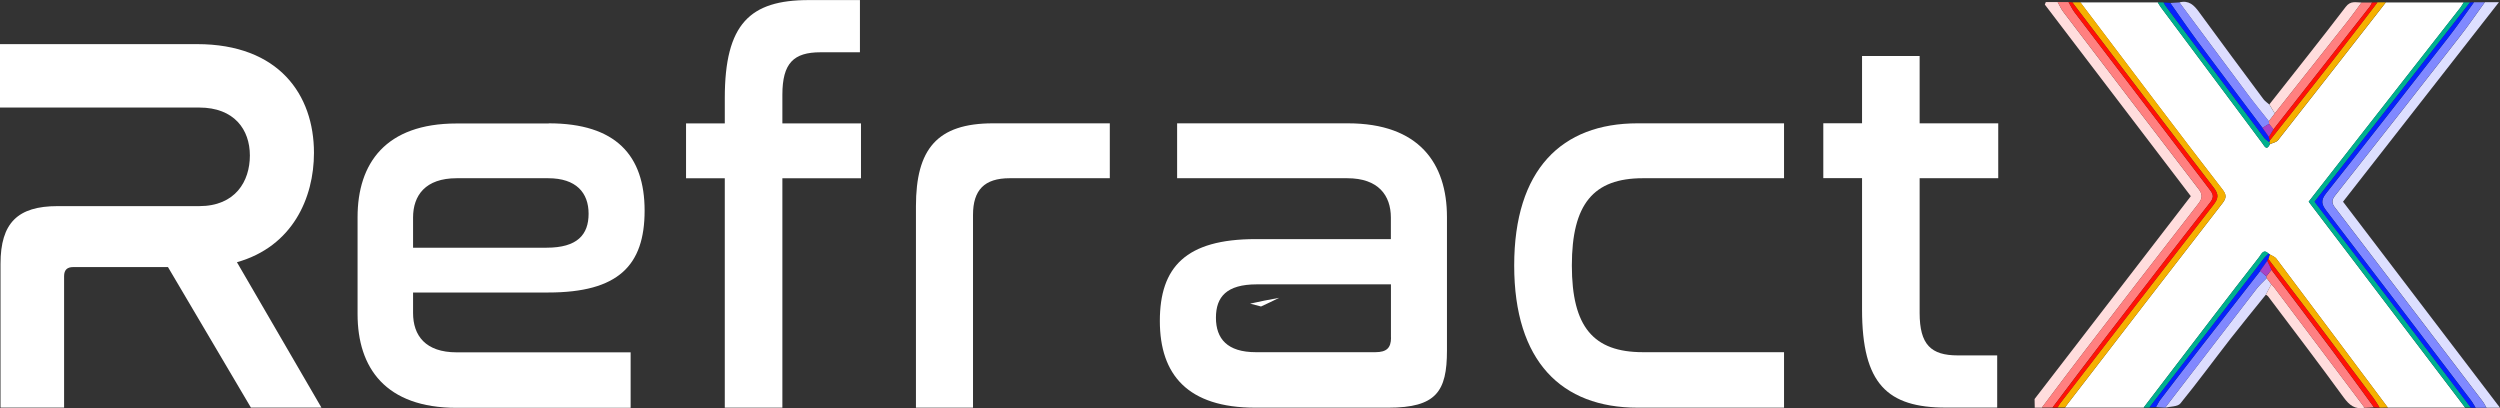<?xml version="1.0" encoding="UTF-8"?><svg id="Layer_1" xmlns="http://www.w3.org/2000/svg" viewBox="0 0 334.27 54.58"><rect x="0" y="0" width="334.27" height="54.58" fill="#333333" stroke="none"/><defs><style>.cls-1{fill:#00b08f;}.cls-2{fill:#f5b000;}.cls-3{fill:#fff;}.cls-4{fill:#fdd;}.cls-5{fill:#fefefe;}.cls-6{fill:#ff1107;}.cls-7{fill:#fe8083;}.cls-8{fill:#ff8080;}.cls-9{fill:#8188fe;}.cls-10{fill:#a743c7;}.cls-11{fill:#ddddfe;}.cls-12{fill:#dddfff;}.cls-13{fill:#0722fb;}.cls-14{fill:#8089ff;}</style></defs><path class="cls-3" d="m278.18.32c3.44,0,6.89,0,10.33,0,.15.23.28.48.45.7,3.27,4.38,6.54,8.76,9.81,13.14,1.24,1.66,2.47,3.33,3.72,4.99.28.36.56,1.08,1.02.13.37-.17.86-.25,1.09-.54,4.82-6.12,9.6-12.27,14.4-18.41,3.47,0,6.95,0,10.42,0-.15.23-.28.49-.45.7-4.67,5.98-9.35,11.95-14.02,17.92-2.09,2.67-4.17,5.34-6.26,8.02,1.82,2.39,3.59,4.71,5.35,7.03,5.19,6.83,10.38,13.66,15.57,20.5-3.45,0-6.89,0-10.34,0-4.97-6.64-9.93-13.29-14.91-19.92-.19-.25-.57-.37-.86-.55-.05-.05-.1-.09-.17-.12-.72-.67-.96.08-1.26.46-2.06,2.64-4.11,5.3-6.15,7.96-3.11,4.05-6.2,8.11-9.3,12.17-3.5,0-7.01,0-10.51,0,.14-.2.26-.4.41-.58,6.88-8.93,13.74-17.86,20.65-26.76.55-.71.52-1.13-.01-1.82-3.11-4.01-6.18-8.05-9.24-12.09-3.26-4.3-6.5-8.6-9.75-12.91Z"/><path class="cls-4" d="m293.92,25.21c-6.03-7.85-12.03-15.73-18.03-23.61-.31-.4-.51-.88-.76-1.32h-1.59l-.13.33c6.49,8.52,12.98,17.04,19.52,25.62-6.93,8.99-13.83,17.95-20.89,27.12.01.39.02.77.02,1.16h.95c1.85-2.45,3.68-4.91,5.55-7.35,5.11-6.65,10.22-13.3,15.37-19.91.62-.79.58-1.29,0-2.04Z"/><path class="cls-12" d="m332.24.29h1.89c-7.05,9.02-13.91,17.8-20.85,26.68,6.58,8.63,13.49,17.71,20.99,27.55-.81,0-1.31,0-1.81,0-.16-.27-.29-.57-.48-.82-2.83-3.72-5.66-7.44-8.49-11.15-3.68-4.83-7.37-9.65-11.04-14.48-.42-.55-.93-1.03-.27-1.87,5.6-7.08,11.16-14.18,16.71-21.3,1.17-1.5,2.24-3.07,3.36-4.61Z"/><path class="cls-14" d="m332.24.29c-1.12,1.54-2.19,3.12-3.36,4.61-5.55,7.12-11.11,14.22-16.71,21.3-.66.84-.15,1.32.27,1.87,3.67,4.83,7.36,9.65,11.04,14.48,2.83,3.71,5.67,7.43,8.49,11.15.19.25.32.55.48.82-.48,0-.96,0-1.44,0-.21-.33-.39-.69-.63-1-6.44-8.45-12.87-16.91-19.33-25.34-.66-.85-.77-1.41-.03-2.34,5.49-6.91,10.92-13.87,16.34-20.84,1.19-1.53,2.29-3.13,3.43-4.7.48,0,.96,0,1.45,0Z"/><path class="cls-8" d="m273,54.51c1.85-2.45,3.68-4.91,5.55-7.35,5.11-6.65,10.22-13.3,15.37-19.91.62-.79.58-1.29,0-2.04-6.03-7.85-12.03-15.73-18.03-23.61-.31-.4-.51-.88-.76-1.32.48,0,.96,0,1.45,0,.27.47.5.97.83,1.4,5.97,7.85,11.96,15.69,17.94,23.53.45.59.82,1.02.18,1.84-4.73,6.03-9.4,12.11-14.08,18.19-2.36,3.07-4.68,6.16-7.01,9.25-.48,0-.95,0-1.43,0Z"/><path class="cls-2" d="m278.18.32c3.25,4.3,6.49,8.61,9.75,12.91,3.07,4.04,6.13,8.09,9.24,12.09.53.69.56,1.11.01,1.82-6.91,8.9-13.77,17.84-20.65,26.76-.15.19-.27.39-.41.58-.34,0-.67,0-1.01,0,.1-.17.19-.35.31-.51,6.83-8.86,13.65-17.73,20.52-26.57.67-.86.76-1.39.05-2.31-6.34-8.23-12.61-16.51-18.91-24.78.36,0,.73,0,1.09,0Z"/><path class="cls-1" d="m329.61,54.49c-5.19-6.83-10.38-13.67-15.57-20.5-1.76-2.32-3.53-4.64-5.35-7.03,2.1-2.69,4.18-5.35,6.26-8.02,4.67-5.97,9.35-11.95,14.02-17.92.17-.22.3-.47.45-.7.28,0,.56,0,.84,0-6.92,8.87-13.84,17.75-20.78,26.65,3.48,4.56,6.92,9.06,10.34,13.57,3.52,4.64,7.03,9.29,10.55,13.94-.25,0-.5,0-.76,0Z"/><path class="cls-13" d="m330.36,54.49c-3.52-4.65-7.03-9.3-10.55-13.94-3.82-5.03-7.19-9.44-10.34-13.57,6.95-8.91,13.87-17.78,20.78-26.65.18-.01.36-.02.54-.03-1.14,1.57-2.24,3.17-3.43,4.7-5.42,6.96-10.85,13.93-16.34,20.84-.74.93-.62,1.49.03,2.34,6.47,8.43,12.9,16.89,19.33,25.34.24.31.42.67.63,1-.22,0-.44-.01-.66-.02Z"/><path class="cls-6" d="m277.09.32c6.29,8.27,12.57,16.55,18.91,24.78.71.92.62,1.45-.05,2.31-6.87,8.83-13.69,17.71-20.52,26.57-.12.16-.21.34-.31.51-.23,0-.45,0-.68,0,2.34-3.08,4.66-6.18,7.01-9.25,4.67-6.08,9.35-12.16,14.08-18.19.64-.82.27-1.25-.18-1.84-5.99-7.84-11.97-15.68-17.94-23.53-.33-.43-.55-.93-.83-1.4.17,0,.34.02.51.03Z"/><path class="cls-11" d="m302.97,39.39c-1.58,1.97-3.19,3.92-4.75,5.92-2.24,2.88-4.39,5.82-6.69,8.64-.36.44-1.34.39-2.03.56,4.07-5.3,8.13-10.6,12.21-15.88.4-.52.91-.97,1.37-1.45.2.28.4.55.61.83-.24.46-.48.92-.72,1.38Z"/><path class="cls-4" d="m302.97,39.39c.24-.46.48-.92.72-1.38.11.11.23.21.32.33,4.06,5.39,8.11,10.78,12.17,16.18-1.3.26-2.05-.34-2.82-1.39-3.31-4.55-6.73-9.03-10.11-13.52-.07-.09-.19-.14-.28-.21Z"/><path class="cls-9" d="m303.08,37.18c-.46.48-.97.92-1.37,1.45-4.08,5.29-8.14,10.59-12.21,15.88-.41-.03-.82-.05-1.23-.08.2-.34.37-.7.6-1.01,1.84-2.41,3.69-4.8,5.55-7.2,2.59-3.33,5.19-6.66,7.79-9.99.27.24.55.48.82.72.03.07.04.15.05.22Z"/><path class="cls-7" d="m303.08,37.18c0-.08-.03-.15-.05-.22.23-.29.45-.59.68-.88,2.73,3.62,5.48,7.24,8.2,10.88,1.86,2.48,3.67,5,5.5,7.5-.41.02-.82.04-1.23.07-4.06-5.39-8.11-10.78-12.17-16.18-.09-.12-.22-.22-.32-.33-.2-.28-.4-.55-.61-.83Z"/><path class="cls-11" d="m291.41.32c1.24-.32,1.95.36,2.62,1.29,2.84,3.9,5.73,7.77,8.61,11.65.21.28.52.48.79.72.24.4.48.8.72,1.2-.26.35-.53.69-.79,1.04-.91-1.15-1.84-2.28-2.71-3.45-3.09-4.14-6.16-8.29-9.24-12.43Z"/><path class="cls-4" d="m304.15,15.16c-.24-.4-.48-.8-.72-1.2,3.41-4.34,6.86-8.65,10.21-13.04.66-.87,1.37-.58,2.12-.58-.59.8-1.16,1.61-1.77,2.39-3.27,4.15-6.55,8.29-9.83,12.43Z"/><path class="cls-8" d="m304.15,15.16c3.28-4.14,6.56-8.28,9.83-12.43.61-.78,1.18-1.59,1.77-2.39.47,0,.94,0,1.41,0-.09.17-.16.36-.28.52-4.3,5.48-8.6,10.96-12.9,16.44-.2-.24-.39-.49-.59-.73-.01-.12-.02-.24-.03-.36.26-.35.53-.69.79-1.04Z"/><path class="cls-9" d="m303.36,16.2c.01.12.02.24.03.36-.29.18-.59.36-.88.54-2.9-3.85-5.81-7.7-8.68-11.56-1.25-1.69-2.44-3.42-3.65-5.14.41-.03.82-.06,1.23-.08,3.08,4.15,6.15,8.3,9.24,12.43.88,1.17,1.81,2.3,2.71,3.45Z"/><path class="cls-2" d="m303.5,34.02c.29.18.67.29.86.55,4.98,6.63,9.94,13.28,14.91,19.92-.36,0-.73,0-1.1.01-.28-.43-.53-.88-.84-1.3-2.34-3.13-4.68-6.25-7.03-9.37-2.33-3.08-4.68-6.14-7.02-9.21.07-.2.14-.4.21-.61Z"/><path class="cls-2" d="m318.99.32c-4.79,6.14-9.58,12.29-14.4,18.41-.23.29-.72.36-1.09.54-.03-.09-.06-.18-.09-.27.03-.08.06-.16.09-.24,2.79-3.53,5.58-7.05,8.35-10.6,2.03-2.6,4.03-5.23,6.04-7.85.37,0,.73,0,1.1,0Z"/><path class="cls-1" d="m286.63,54.49c3.1-4.06,6.2-8.12,9.3-12.17,2.04-2.66,4.09-5.32,6.15-7.96.3-.38.54-1.14,1.26-.46-.22.23-.47.44-.66.69-5.1,6.63-10.2,13.27-15.29,19.9-.25,0-.5,0-.76,0Z"/><path class="cls-1" d="m303.42,19.01c.03.09.06.18.09.27-.46.95-.74.24-1.02-.13-1.25-1.66-2.48-3.32-3.72-4.99-3.27-4.38-6.54-8.76-9.81-13.14-.17-.22-.3-.47-.45-.7.25,0,.51,0,.76,0,.08.14.15.28.24.41,4.4,5.89,8.8,11.79,13.21,17.67.18.24.46.4.69.6Z"/><path class="cls-13" d="m287.38,54.49c5.1-6.63,10.19-13.27,15.29-19.9.19-.25.44-.46.66-.69.06.03.12.07.17.12-.07.2-.14.4-.21.61-.05.09-.09.18-.14.26-.31.45-.63.89-.94,1.34-2.6,3.33-5.2,6.66-7.79,9.99-1.86,2.39-3.71,4.79-5.55,7.2-.24.31-.4.67-.6,1.01-.29.02-.59.04-.88.05Z"/><path class="cls-6" d="m303.15,34.89c.05-.09.09-.18.14-.26,2.34,3.07,4.69,6.13,7.02,9.21,2.35,3.11,4.69,6.24,7.03,9.37.31.41.56.86.84,1.3-.25-.02-.51-.03-.76-.05-1.83-2.5-3.65-5.02-5.5-7.5-2.72-3.64-5.46-7.25-8.2-10.88-.19-.39-.37-.79-.56-1.18Z"/><path class="cls-13" d="m303.42,19.01c-.23-.2-.51-.36-.69-.6-4.41-5.89-8.81-11.78-13.21-17.67-.09-.13-.16-.27-.24-.41.3.02.61.05.91.07,1.22,1.71,2.4,3.45,3.65,5.14,2.88,3.87,5.79,7.71,8.68,11.56.29.4.57.8.86,1.21.04.15.08.31.13.46-.03.08-.06.16-.09.24Z"/><path class="cls-6" d="m303.5,18.77c-.04-.15-.08-.31-.13-.46.2-.34.4-.67.61-1.01,4.3-5.48,8.6-10.96,12.9-16.44.12-.15.19-.34.28-.52.24,0,.49-.02.73-.02-2.01,2.62-4.01,5.25-6.04,7.85-2.77,3.54-5.57,7.07-8.35,10.6Z"/><path class="cls-5" d="m168.61,40.98c.81-.37,1.62-.76,2.43-1.16-1.3.23-2.6.49-3.89.78.49.13.97.26,1.46.38Z"/><path class="cls-10" d="m303.15,34.89c.19.39.37.79.56,1.18-.23.29-.45.59-.68.88-.28-.24-.55-.48-.83-.72.31-.45.63-.89.94-1.34Z"/><path class="cls-10" d="m303.98,17.29c-.2.34-.4.67-.61,1.01-.29-.4-.58-.8-.86-1.21.29-.18.59-.36.88-.54.19.24.39.49.59.73Z"/><g><path class="cls-3" d="m26.35,5.9c10.94,0,15.63,6.77,15.63,14.54,0,6.05-2.88,12.53-10.3,14.62l11.3,19.44h-9.43l-11.09-18.79h-12.67c-.79,0-1.22.36-1.22,1.22v17.57H.07v-19.23c0-5.47,2.3-7.71,7.63-7.71h18.94c4.82,0,6.77-3.31,6.77-6.77s-2.09-6.41-6.77-6.41H0V5.9h26.35Z"/><path class="cls-3" d="m73.37,16.49c9,0,12.82,4.32,12.82,11.67s-3.53,10.95-12.89,10.95h-18.07v2.74c0,3.02,1.66,5.26,5.83,5.26h23.26v7.42h-23.26c-9.5,0-13.25-5.33-13.25-12.53v-12.96c0-7.2,3.74-12.53,13.25-12.53h12.31Zm-18.15,16.63h17.86c4.1,0,5.62-1.73,5.62-4.54s-1.66-4.75-5.4-4.75h-12.24c-4.18,0-5.83,2.3-5.83,5.26v4.03Z"/><path class="cls-3" d="m96.91,16.49v-3.38c0-9.94,3.38-13.1,11.23-13.1h6.84v6.98h-5.26c-3.6,0-5.11,1.44-5.11,5.69v3.82h10.51v7.34h-10.51v30.67h-7.7v-30.67h-5.18v-7.34h5.18Z"/><path class="cls-3" d="m148.39,16.49v7.34h-13.39c-3.38,0-4.9,1.58-4.9,4.9v25.78h-7.63v-26.93c0-7.63,2.81-11.09,10.3-11.09h15.63Z"/><path class="cls-3" d="m180.22,16.49c9.5,0,13.25,5.33,13.25,12.53v17.86c0,5.47-1.44,7.63-7.85,7.63h-17.79c-9,0-12.75-4.39-12.75-11.59s3.46-10.95,12.82-10.95h18.07v-2.88c0-2.95-1.66-5.26-5.83-5.26h-22.75v-7.34h22.83Zm5.76,28.66v-7.13h-17.93c-4.03,0-5.47,1.66-5.47,4.46s1.51,4.61,5.33,4.61h15.99c1.51,0,2.09-.58,2.09-1.94Z"/><path class="cls-3" d="m238.54,16.49v7.34h-18.87c-6.62,0-9.5,3.46-9.5,11.67s2.88,11.59,9.5,11.59h18.87v7.42h-19.59c-10.15,0-16.49-6.19-16.49-19.01s6.34-19.01,16.49-19.01h19.59Z"/><path class="cls-3" d="m248.97,16.49V7.49h7.7v9h10.51v7.34h-10.51v18c0,4.25,1.51,5.69,5.11,5.69h5.26v6.98h-6.84c-7.85,0-11.23-3.17-11.23-13.11v-17.57h-5.18v-7.34h5.18Z"/></g></svg>